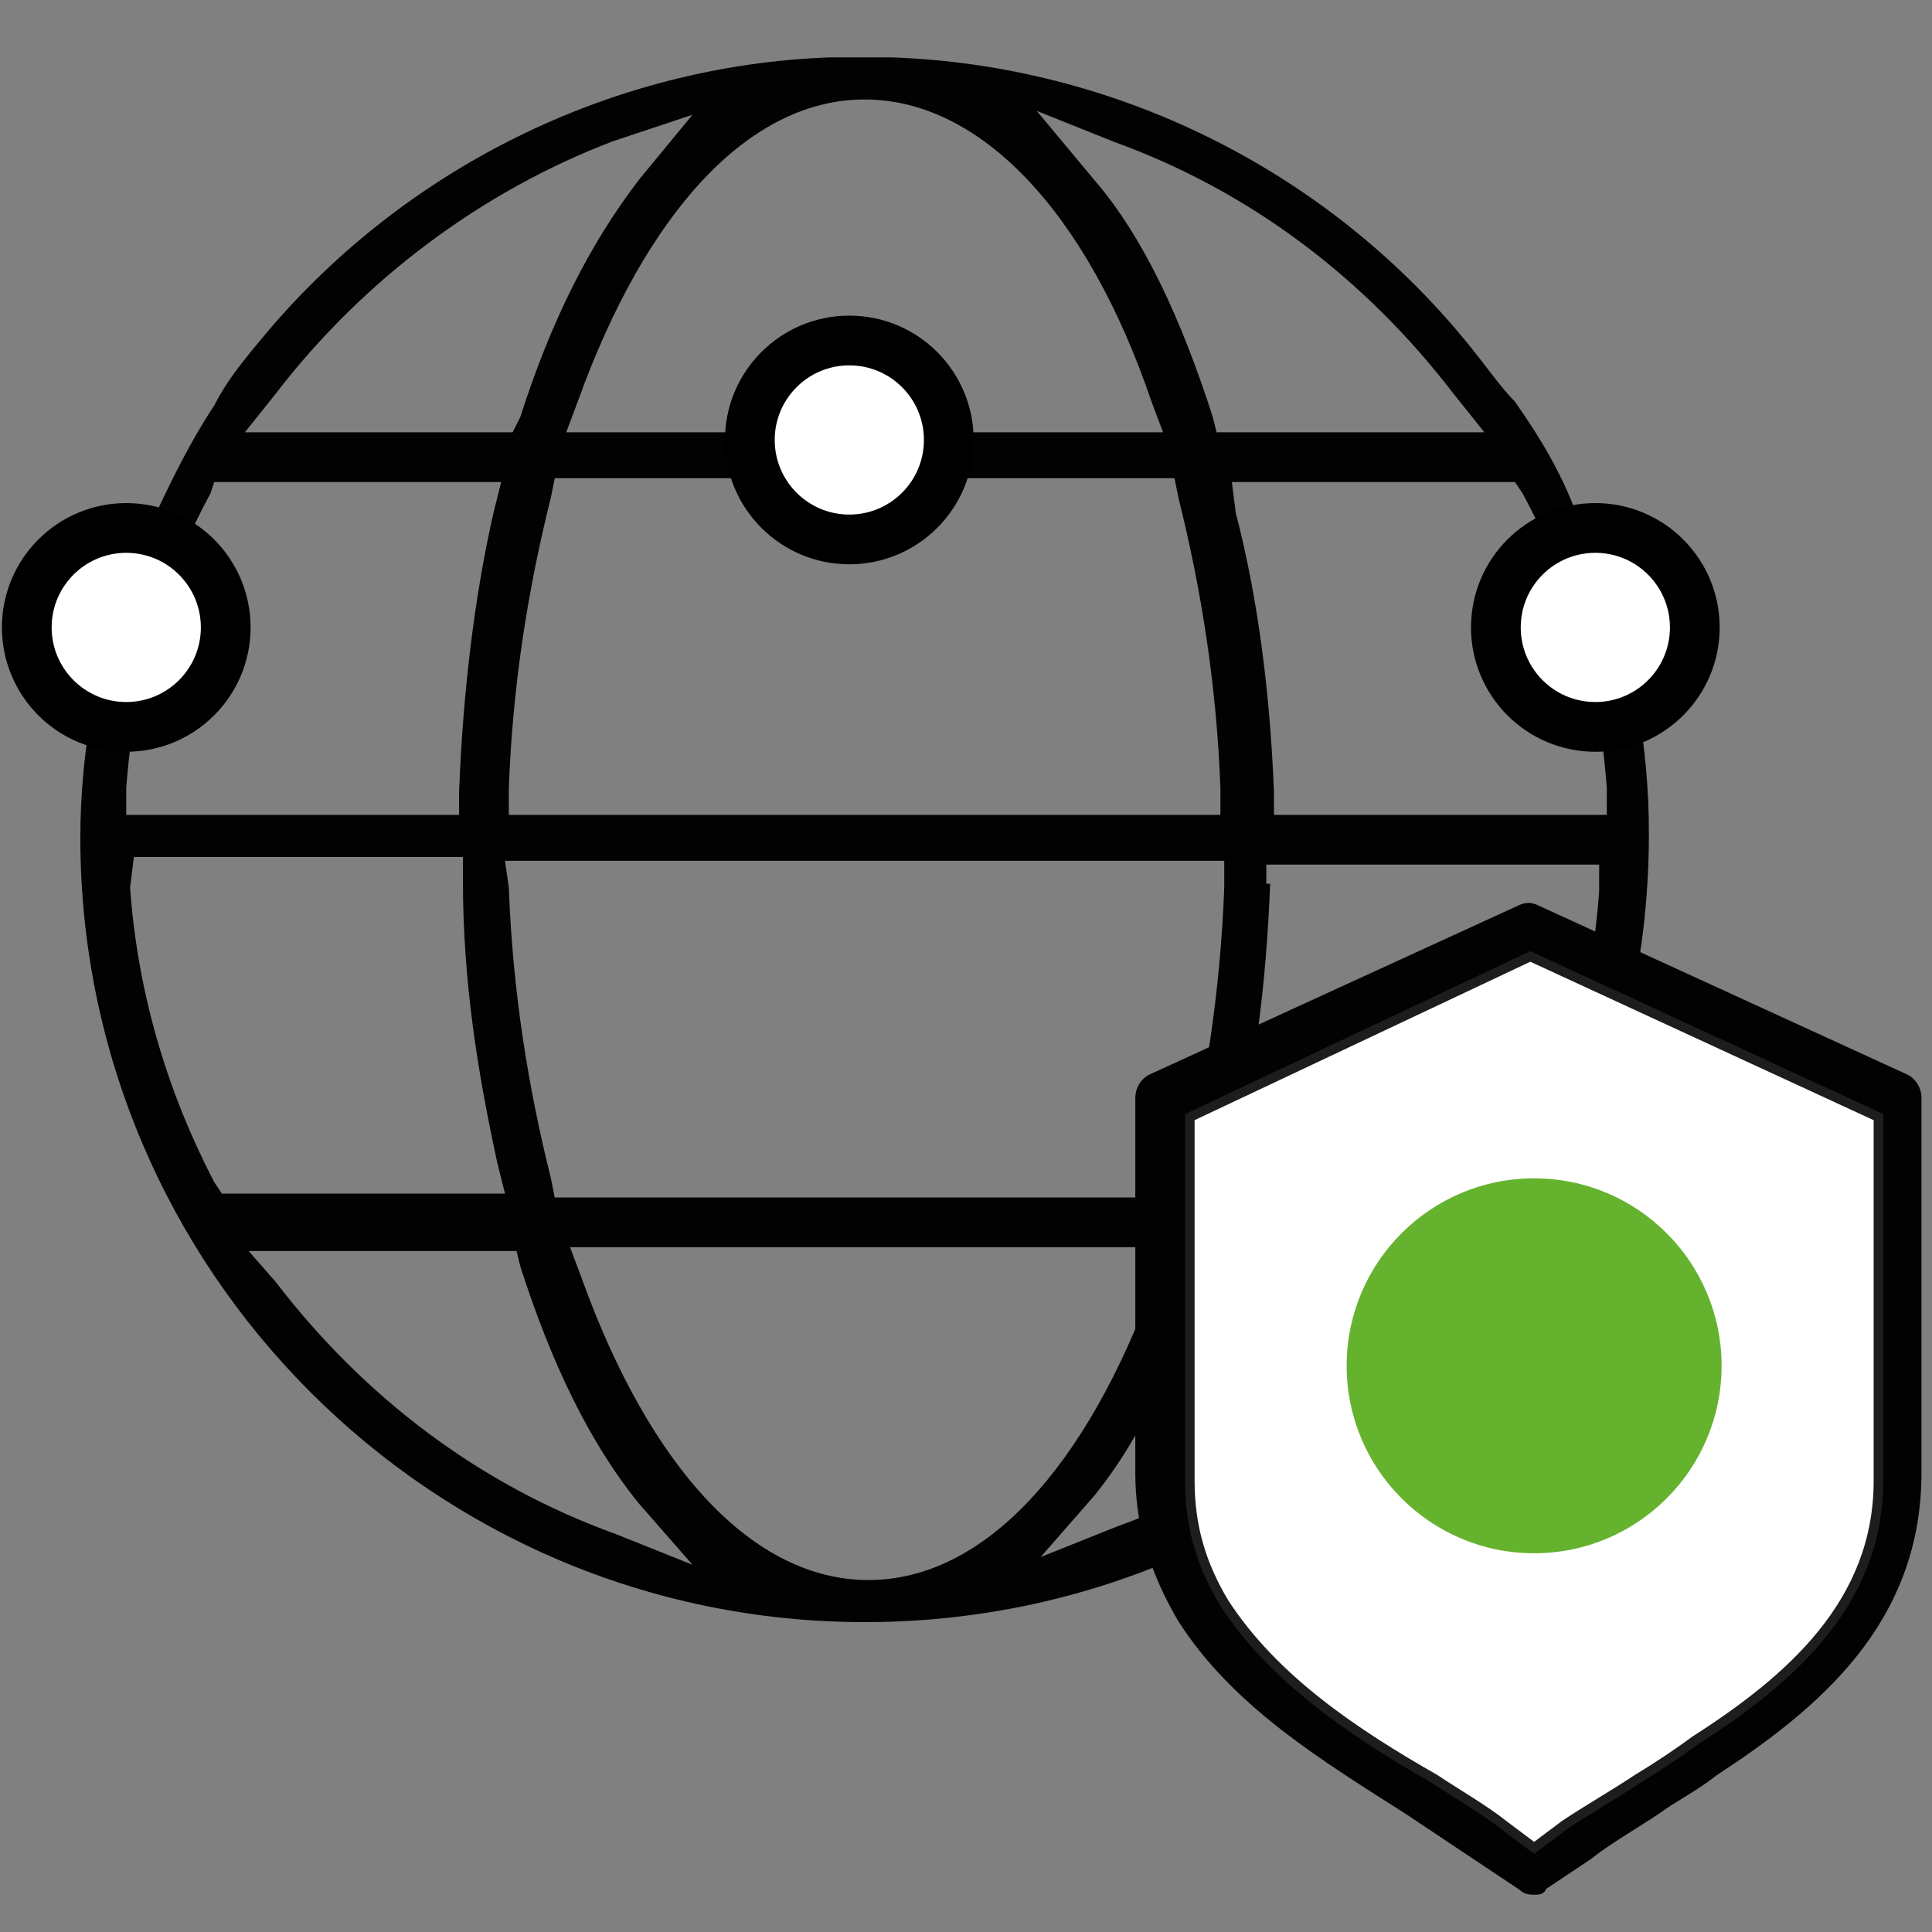 <?xml version="1.0" encoding="UTF-8"?>
<!-- Generator: Adobe Illustrator 28.3.0, SVG Export Plug-In . SVG Version: 6.00 Build 0)  -->
<svg xmlns="http://www.w3.org/2000/svg" xmlns:xlink="http://www.w3.org/1999/xlink" version="1.1" id="Livello_1" x="0px" y="0px" viewBox="0 0 50.5 50.5" style="enable-background:new 0 0 50.5 50.5;" xml:space="preserve">
<rect x="0" y="0" width="50.5" height="50.5" fill="#808080" stroke="none"/>
<style type="text/css">
	.st0{fill:#020203;}
	.st1{fill-rule:evenodd;clip-rule:evenodd;fill:#020203;stroke:#020203;stroke-width:0.25;stroke-miterlimit:10;}
	.st2{fill-rule:evenodd;clip-rule:evenodd;fill:#FFFFFF;stroke:#1D1D1B;stroke-width:0.25;stroke-miterlimit:10;}
	.st3{fill:#65B22E;}
	.st4{fill:#FFFFFF;stroke:#000000;stroke-width:1.3;stroke-miterlimit:10;}
</style>
<g>
	<path class="st0" d="M22.6,42.4c-11.3,0-20.5-9.2-20.5-20.5c0-2.2,0.4-4.3,1.1-6.5c0.2-0.5,0.4-1.1,0.7-1.6   c0.6-1.3,1.1-2.3,1.7-3.2C5.9,10,6.3,9.5,6.8,8.9c3.7-4.5,9.2-7.2,14.9-7.4c0.3,0,0.6,0,0.8,0l0,0c0.3,0,0.6,0,0.8,0   c5.8,0.2,11.3,2.9,15,7.4c0.5,0.6,0.9,1.2,1.3,1.6c0.7,1,1.3,2,1.7,3.2c0.2,0.5,0.4,1.1,0.7,1.6c0.7,2.1,1.1,4.2,1.1,6.5   C43.1,33.2,34,42.4,22.6,42.4z M15.2,33.4c1.8,5,4.5,7.9,7.5,7.9s5.7-2.9,7.5-7.9l0.3-0.8H14.9L15.2,33.4z M31.7,32.9   c-0.9,2.5-1.8,4.6-3.1,6.2l-1.4,1.6l2-0.8c3.6-1.3,6.6-3.6,8.9-6.6l0.8-1h-7L31.7,32.9z M7.2,33.5c2.3,3,5.3,5.3,8.9,6.6l2,0.8   l-1.4-1.6c-1.3-1.6-2.3-3.7-3.1-6.2l-0.1-0.4h-7L7.2,33.5z M33.2,23.1c-0.1,2.6-0.4,5-1,7.4L32,31.3h7.4l0.2-0.3   c1.3-2.4,2-5,2.2-7.7v-0.7h-8.7V23.1z M13.3,23.2c0.1,2.7,0.5,5.2,1.1,7.6l0.1,0.5h16.3l0.1-0.5c0.6-2.3,1-4.9,1.1-7.6v-0.7H13.2   L13.3,23.2z M3.4,23.2c0.2,2.8,1,5.4,2.2,7.7l0.2,0.3h7.4L13,30.4c-0.5-2.3-0.9-4.7-0.9-7.4v-0.6H3.5L3.4,23.2z M32.3,13.4   c0.6,2.3,0.9,4.8,1,7.3v0.6H42v-0.7c-0.2-2.7-0.9-5.3-2.2-7.7l-0.2-0.3h-7.4L32.3,13.4z M14.4,13c-0.6,2.4-1,4.9-1.1,7.6v0.7h18.6   v-0.7c-0.1-2.7-0.5-5.2-1.1-7.6l-0.1-0.5H14.5L14.4,13z M5.5,12.9c-1.3,2.4-2,5-2.2,7.7v0.7H12v-0.6c0.1-2.6,0.4-5.1,0.9-7.3   l0.2-0.8H5.6L5.5,12.9z M28.6,4.7c1.3,1.5,2.3,3.7,3.1,6.2l0.1,0.4h7l-0.8-1c-2.3-3-5.3-5.3-8.9-6.6l-2-0.8L28.6,4.7z M22.6,2.6   c-3,0-5.7,2.9-7.5,7.9l-0.3,0.8h15.6l-0.3-0.8C28.4,5.5,25.6,2.6,22.6,2.6z M16,3.7C12.6,5,9.5,7.3,7.2,10.3l-0.8,1h7l0.2-0.4   c0.8-2.5,1.8-4.5,3.1-6.2L18.1,3L16,3.7z"></path>
	<path class="st0" d="M22.6,42.1C11.4,42.1,2.3,33,2.3,21.8c0-2.1,0.4-4.3,1.1-6.4c0.2-0.5,0.4-1.1,0.7-1.6c0.5-1.3,1.1-2.2,1.7-3.2   C6.2,10.1,6.6,9.6,7.1,9c3.7-4.4,9.1-7.1,14.8-7.3c0.3,0,0.6,0,0.8,0c0.3,0,0.6,0,0.9,0C29.2,1.9,34.6,4.6,38.3,9   c0.5,0.6,0.9,1.2,1.3,1.6c0.7,1,1.3,2,1.7,3.2c0.2,0.5,0.4,1.1,0.6,1.6c0.7,2.1,1.1,4.2,1.1,6.4C42.8,33,33.8,42.1,22.6,42.1z    M14.9,33.4c1.8,5.1,4.6,8.1,7.7,8.1s5.9-3,7.7-8.1l0.4-1.2H14.3L14.9,33.4z M7,33.7c2.3,3.1,5.4,5.4,9,6.7l2.9,1.1L16.9,39   c-1.3-1.5-2.3-3.7-3.1-6.1l-0.2-0.6H5.9L7,33.7z M31.4,32.8c-0.8,2.5-1.8,4.5-3.1,6.1l-1.9,2.4l2.9-1.1c3.6-1.3,6.7-3.6,9-6.7   l1.1-1.4h-7.8L31.4,32.8z M32.9,23.1c-0.1,2.5-0.4,5-1,7.3l-0.3,1.1h7.9l0.3-0.5c1.3-2.4,2-5,2.2-7.8l0.1-1h-9.3V23.1z M13,23.2   c0.1,2.7,0.5,5.3,1.1,7.7l0.2,0.7H31l0.2-0.7c0.6-2.4,1-4.9,1.1-7.7v-0.9H12.9L13,23.2z M3.1,23.2c0.2,2.8,1,5.4,2.2,7.8l0.2,0.5h8   l-0.3-1.1c-0.5-2.2-0.9-4.7-0.9-7.3v-0.9H3L3.1,23.2z M32,13.4c0.6,2.3,0.9,4.7,1,7.3v0.9h9.3l-0.1-1c-0.2-2.8-1-5.4-2.2-7.8   l-0.3-0.5h-7.9L32,13.4z M14.1,13c-0.6,2.4-1,5-1.1,7.7v0.9h19.3v-1c-0.1-2.7-0.5-5.3-1.1-7.7l-0.2-0.7H14.3L14.1,13z M5.3,12.8   c-1.3,2.4-2,5-2.2,7.8l-0.1,1h9.3v-0.9c0.1-2.6,0.4-5,0.9-7.3l0.3-1.1H5.5L5.3,12.8z M28.3,4.9c1.3,1.5,2.2,3.6,3.1,6.1l0.2,0.6   h7.8l-1.1-1.4c-2.3-3.1-5.4-5.4-9-6.7l-2.9-1.1L28.3,4.9z M22.6,2.3c-3.1,0-5.9,3-7.7,8.1l-0.4,1.2h16.4l-0.4-1.2   C28.6,5.3,25.7,2.3,22.6,2.3z M15.9,3.5c-3.6,1.3-6.7,3.6-9,6.7l-1.1,1.4h7.8l0.2-0.6c0.8-2.5,1.8-4.5,3.1-6.1l1.9-2.4L15.9,3.5z"></path>
	<g id="_285109448_00000116937029455581320750000006214174046013156234_">
		<path class="st1" d="M40.1,49.4c-0.1,0-0.2,0-0.3-0.1l-1.2-0.8c-0.6-0.4-1.2-0.8-1.8-1.2c-2.2-1.4-4.5-2.8-5.9-5    c-0.7-1.2-1.1-2.4-1.1-3.8v-9.8c0-0.2,0.1-0.4,0.3-0.5l9.6-4.4c0.2-0.1,0.3-0.1,0.5,0l9.6,4.4c0.2,0.1,0.3,0.3,0.3,0.5v9.8    c0,3.9-2.7,6.1-5.3,7.8c-0.5,0.4-1.1,0.7-1.5,1c-0.6,0.4-1.3,0.8-1.8,1.2l-1.2,0.8C40.3,49.4,40.2,49.4,40.1,49.4L40.1,49.4z     M31.1,29.2v9.5c0,1.2,0.3,2.2,0.9,3.2c1.3,2,3.4,3.4,5.5,4.6c0.6,0.4,1.3,0.8,1.8,1.2l0.8,0.6l0.8-0.6c0.6-0.4,1.3-0.8,1.9-1.2    c0.5-0.3,1.1-0.7,1.5-1c2.5-1.6,4.8-3.6,4.8-6.8v-9.5L40,25L31.1,29.2z"></path>
	</g>
	<path class="st2" d="M31.1,29.2v9.5c0,1.2,0.3,2.2,0.9,3.2c1.3,2,3.4,3.4,5.5,4.6c0.6,0.4,1.3,0.8,1.8,1.2l0.8,0.6l0.8-0.6   c0.6-0.4,1.3-0.8,1.9-1.2c0.5-0.3,1.1-0.7,1.5-1c2.5-1.6,4.8-3.6,4.8-6.8v-9.5L40,25L31.1,29.2z"></path>
	<circle class="st3" cx="40.1" cy="35.7" r="4.9"></circle>
	<circle class="st4" cx="3.3" cy="16.4" r="2.6"></circle>
	<circle class="st4" cx="22.2" cy="11.5" r="2.6"></circle>
	<circle class="st4" cx="41.7" cy="16.4" r="2.6"></circle>
</g>
</svg>

